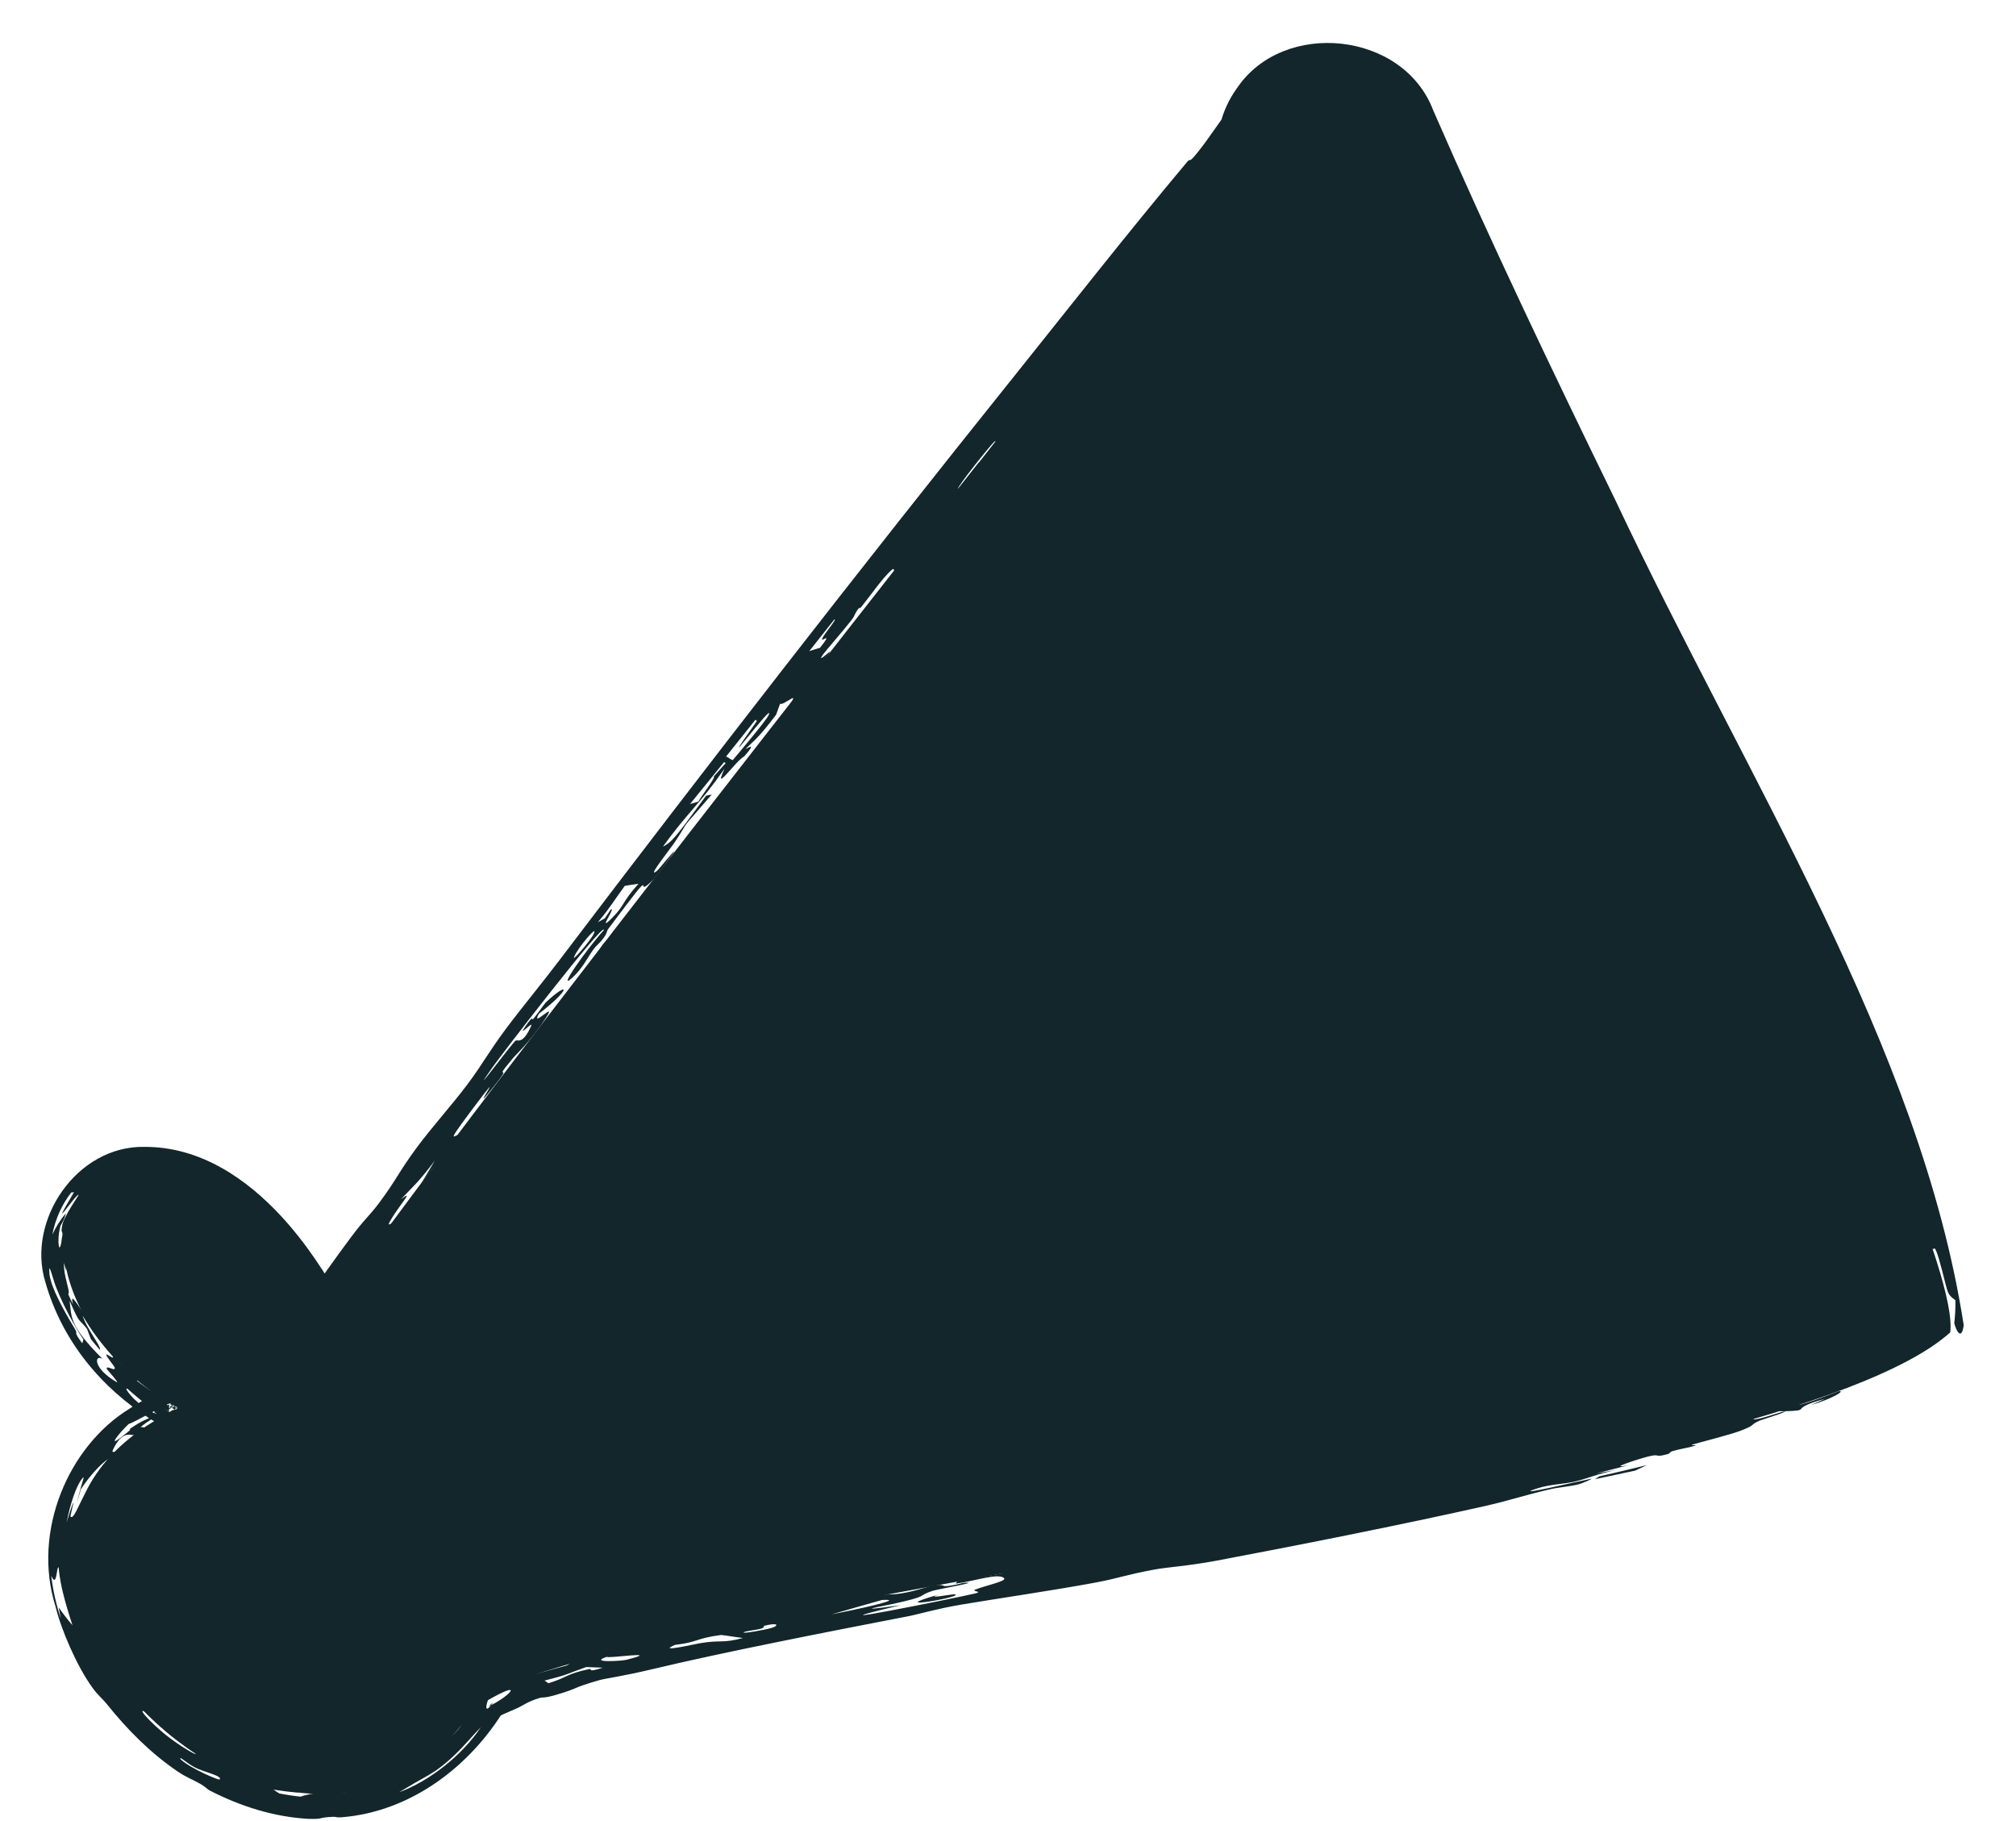 <?xml version="1.0" encoding="utf-8"?>
<svg xmlns="http://www.w3.org/2000/svg" fill="none" height="100%" overflow="visible" preserveAspectRatio="none" style="display: block;" viewBox="0 0 31 28" width="100%">
<g id="Vector">
<path d="M29.989 20.483C30.203 18.799 23.692 6.324 21.723 1.839C21.198 0.648 19.479 0.748 19.097 1.992C19.097 1.992 7.703 16.332 4.964 20.266C4.102 18.599 3.057 17.977 2.228 17.99C1.389 18.006 0.832 18.812 1.046 19.622C1.25 20.383 1.888 21.212 2.749 21.649C-1.965 23.87 4.637 30.55 7.424 26.072C10.552 24.456 27.373 22.869 29.992 20.483H29.989Z" fill="#12262B"/>
<path d="M2.619 22.183C0.995 22.948 1.376 25.173 2.783 26.272C4.107 27.509 6.242 27.437 7.072 25.86C7.073 25.858 7.074 25.856 7.075 25.854C7.101 25.812 7.192 25.73 7.236 25.706C7.669 25.499 7.662 25.551 7.782 25.505C8.146 25.382 8.317 25.297 8.579 25.221C9.786 24.886 10.934 24.658 12.125 24.43C13.361 24.2 12.789 24.402 13.223 24.341C14.066 24.225 13.336 24.245 13.658 24.159C14.619 23.987 15.582 23.828 16.543 23.668C16.311 23.721 16.081 23.772 15.844 23.825C16.265 23.752 16.86 23.663 16.17 23.817C16.325 23.798 16.471 23.782 16.631 23.761C16.668 23.712 17.406 23.577 17.469 23.54C17.532 23.504 17.118 23.584 17.12 23.581C17.141 23.547 18.853 23.281 18.976 23.261C19.303 23.211 19.027 23.314 19.303 23.26C19.777 23.167 19.44 23.123 20.109 23.14C20.357 23.047 20.383 23.066 20.706 23.008C20.749 23.001 20.71 22.981 20.729 22.977C21.217 22.864 20.849 22.984 20.852 22.986C20.905 23.022 21.426 22.901 21.536 22.884C22.93 22.663 23.955 22.491 25.408 22.15C25.714 22.081 26.665 21.809 26.965 21.725C27.257 21.646 27.105 21.725 27.268 21.692C27.5 21.537 27.723 21.464 28.282 21.312C28.453 21.186 28.467 21.234 28.826 21.068C29.148 20.919 29.625 20.599 29.917 20.401L29.992 20.595C29.991 20.595 29.99 20.594 29.989 20.594C29.99 20.594 29.991 20.594 29.992 20.594L29.918 20.401C29.608 20.649 29.651 20.649 29.234 20.897C29.109 21.012 27.515 21.6 27.657 21.597C27.721 21.61 28.259 21.393 28.273 21.391C28.399 21.378 28.131 21.523 27.848 21.603C27.915 21.574 27.994 21.539 28.063 21.508C27.449 21.676 27.917 21.683 27.419 21.7C27.357 21.702 27.374 21.679 27.274 21.691C27.257 21.704 27.378 21.686 27.279 21.72C27.174 21.755 26.986 21.775 26.964 21.812C26.935 21.865 27.337 21.727 27.373 21.718C27.374 21.717 27.374 21.717 27.374 21.717C27.66 21.651 27.076 21.835 27.056 21.844C26.887 21.921 27.015 21.905 26.75 22.004C26.591 22.062 26.212 22.158 26.063 22.2C25.919 22.242 26.15 22.202 26.053 22.232C25.957 22.262 25.827 22.279 25.719 22.312C25.671 22.326 25.679 22.347 25.656 22.354C25.407 22.425 25.561 22.339 25.332 22.398C25.178 22.438 24.694 22.596 25.038 22.529C24.876 22.572 24.715 22.612 24.55 22.654C24.656 22.636 24.765 22.616 24.867 22.6C24.557 22.661 24.419 22.732 24.225 22.778C24.033 22.824 23.848 22.817 23.636 22.886C23.186 23.032 24.317 22.765 24.462 22.738C24.519 22.729 24.312 22.813 24.28 22.821C24.139 22.857 23.964 22.869 23.852 22.895C23.45 22.987 23.218 23.07 22.837 23.156C21.542 23.447 19.934 23.766 18.704 23.997C18.245 24.082 17.963 24.094 17.757 24.132C17.275 24.221 17.224 24.264 16.803 24.341C16.18 24.456 15.296 24.585 14.771 24.674C14.415 24.734 14.088 24.828 13.996 24.845C12.698 25.096 11.115 25.406 10.06 25.658C9.562 25.777 9.326 25.804 9.222 25.832C8.773 25.96 8.929 25.948 8.562 26.056C8.375 26.113 8.338 26.096 8.313 26.103C8.088 26.169 8.056 26.224 7.908 26.284C7.792 26.332 7.691 26.379 7.606 26.423L7.76 26.281C7.237 27.148 6.328 27.856 5.252 27.942C5.165 27.949 5.172 27.931 5.116 27.935C4.877 27.946 4.988 27.974 4.737 27.966C4.215 27.936 3.703 27.776 3.228 27.532C3.181 27.508 3.17 27.478 3.065 27.42C2.96 27.36 2.871 27.333 2.714 27.226C2.307 26.945 1.961 26.599 1.636 26.193C1.583 26.126 1.497 26.058 1.422 25.95C1.181 25.619 0.938 25.052 0.854 24.701C0.491 23.555 1.046 22.242 1.988 21.662C2.215 21.507 2.408 21.436 2.535 21.374C2.562 21.36 2.585 21.35 2.604 21.34L2.595 21.953C2.426 21.866 2.555 21.963 2.315 21.82C1.554 21.336 0.955 20.618 0.698 19.715C0.404 18.766 1.179 17.614 2.221 17.634C3.095 17.631 3.8 18.139 4.311 18.686C4.684 19.086 5.02 19.584 5.291 20.097L4.662 20.056C4.9 19.705 5.167 19.332 5.393 19.029C5.61 18.737 5.682 18.695 5.831 18.494C6.11 18.119 6.12 18.036 6.412 17.64C6.641 17.331 6.949 16.991 7.184 16.678C7.425 16.356 7.509 16.181 7.784 15.813C8.017 15.501 8.348 15.1 8.603 14.763C10.899 11.736 13.196 8.778 15.584 5.798C16.433 4.738 17.355 3.562 18.251 2.494C18.336 2.393 18.228 2.591 18.496 2.24C18.568 2.145 18.695 1.961 18.827 1.777L18.768 1.89C18.812 1.727 18.886 1.54 19.025 1.35C19.737 0.297 21.58 0.479 22.04 1.7C22.912 3.701 23.884 5.733 24.837 7.685C26.846 11.956 29.534 16.09 30.196 20.376C30.165 20.614 30.082 20.471 30.051 20.346C30.064 20.222 30.071 20.122 30.068 19.992C29.917 19.88 29.967 19.891 29.815 19.358C29.721 19.046 29.753 19.311 29.683 19.147C29.596 18.927 29.148 17.936 29.296 18.099C29.257 18.038 29.223 17.989 29.186 17.934C28.881 17.208 28.554 16.506 28.221 15.814C28.161 15.691 28.137 15.699 28.078 15.576C27.917 15.244 27.809 14.969 27.648 14.624C27.56 14.434 27.521 14.42 27.41 14.175C27.298 13.93 27.335 13.915 27.14 13.599C27.198 13.839 26.774 12.85 26.608 12.507C26.583 12.456 26.349 12.065 26.249 11.844C26.148 11.622 26.016 11.279 25.838 10.947C25.755 10.791 25.678 10.71 25.594 10.54C25.535 10.421 25.493 10.263 25.421 10.11C25.348 9.957 25.166 9.639 25.137 9.579C25.03 9.362 25.166 9.592 25.095 9.443C24.752 8.722 24.356 7.881 24.001 7.181C23.956 7.094 23.993 7.227 23.986 7.215C23.669 6.633 23.854 6.937 23.796 6.767C23.744 6.608 23.182 5.474 23.139 5.485C23.172 5.425 23.015 5.197 22.981 5.129C22.851 4.874 22.918 4.903 22.788 4.665C22.74 4.577 22.794 4.766 22.749 4.669C22.637 4.428 22.578 4.185 22.432 3.863C22.396 3.784 22.363 3.767 22.298 3.629C22.236 3.497 21.987 2.893 22.069 3.185C21.944 2.822 21.885 2.747 21.704 2.344C21.658 2.242 21.63 2.102 21.544 1.918C21.538 1.904 21.531 1.891 21.524 1.877C21.488 1.815 21.459 1.832 21.403 1.746C21.273 1.554 21.123 1.365 20.828 1.261C20.273 1.062 19.572 1.366 19.348 1.925C19.319 1.99 19.303 2.019 19.285 2.049C19.28 2.064 19.26 2.101 19.251 2.114C19.222 2.133 19.175 2.173 19.076 2.298C19.054 2.325 18.873 2.604 18.743 2.763C18.71 2.802 18.598 2.935 18.474 3.081C18.367 3.207 18.247 3.35 18.206 3.399C18.078 3.557 18.09 3.598 18.015 3.681C17.804 3.917 17.913 3.696 17.739 4.029C17.634 4.1 17.497 4.279 17.413 4.308C17.369 4.447 17.236 4.535 17.091 4.747C16.943 4.963 16.903 5.177 16.779 5.159C16.718 5.256 16.421 5.67 16.374 5.732C16.226 5.928 16.283 5.806 16.17 5.956C16.15 5.983 16.189 5.967 16.053 6.136C15.97 6.239 15.335 7.044 15.299 7.085C14.847 7.607 15.51 6.783 15.591 6.645C15.612 6.627 15.633 6.61 15.655 6.592C15.852 6.357 15.708 6.465 15.613 6.567C15.518 6.671 15.372 6.89 15.291 6.968C15.249 7.008 15.227 6.946 15.338 6.815C15.212 6.948 15.352 6.741 15.294 6.788C15.235 6.835 14.707 7.497 14.731 7.516C14.826 7.397 14.95 7.238 15.048 7.115C15.219 6.985 14.972 7.596 14.561 8C14.261 8.296 14.651 7.732 14.079 8.532C14.174 8.414 14.256 8.318 14.343 8.211C14.383 8.225 14.212 8.371 14.151 8.47C14.122 8.517 14.354 8.268 14.18 8.505C13.978 8.668 13.898 8.864 13.638 9.198C13.703 9.098 13.767 9 13.833 8.898C13.354 9.442 14.38 8.111 13.495 9.202C13.597 9.068 13.699 8.939 13.804 8.801C13.736 8.853 13.769 8.711 13.713 8.761C13.564 8.895 13.408 9.128 13.259 9.313C13.194 9.394 13.221 9.333 13.215 9.34C13.126 9.45 13.165 9.441 13.089 9.54C12.994 9.665 12.699 10.003 12.656 10.063C12.545 10.216 12.777 9.998 12.768 10.014C12.713 10.124 12.545 10.306 12.578 10.315C12.925 9.836 14.002 8.506 13.087 9.756C13.39 9.449 13.365 9.592 12.994 10.075C12.686 10.476 12.866 10.202 12.679 10.391C12.654 10.417 12.227 10.941 12.222 10.982C12.2 10.93 12.03 11.078 12.081 10.93C12.089 10.908 12.262 10.69 12.17 10.742C12.124 10.768 12.004 10.85 11.997 10.816C11.976 10.873 11.955 10.932 11.934 10.99C11.681 11.322 11.63 11.357 11.463 11.516C11.48 11.517 11.657 11.387 11.446 11.628C11.435 11.64 11.409 11.639 11.301 11.76C11.083 12.006 11.035 12.057 11.141 11.819C10.75 12.38 10.607 12.45 10.194 13.016C10.342 12.956 10.478 12.748 10.857 12.235C10.889 12.225 10.912 12.226 10.945 12.216C10.389 12.861 10.651 12.53 10.385 12.936C10.32 13.036 9.928 13.525 10.099 13.393C10.139 13.362 10.377 13.053 10.365 13.1C10.363 13.11 10.08 13.49 10.051 13.519C9.678 13.897 10.216 13.128 9.351 14.286C9.327 14.318 9.337 14.343 9.292 14.407C9.206 14.528 9.184 14.513 9.109 14.62C9.034 14.728 8.954 14.892 8.807 15.027C8.539 15.276 9.026 14.585 9.285 14.302C9.313 14.132 7.663 16.277 7.572 16.412C7.149 17.017 7.877 16.032 7.931 15.999C7.955 15.983 8.04 16.067 8.168 15.773C8.206 15.686 7.948 15.973 8.078 15.783C8.208 15.593 8.18 15.686 8.192 15.675C8.233 15.634 8.368 15.438 8.391 15.415C8.745 15.079 8.806 15.186 8.287 15.587C8.15 15.828 8.582 15.364 8.394 15.651C8.163 16.005 7.932 16.218 7.899 16.257C7.495 16.739 7.999 16.208 7.508 16.812C7.237 17.144 7.853 16.27 7.267 17.05C6.767 17.717 7.062 17.374 7.075 17.461C7.078 17.481 6.821 17.851 7.187 17.357C7.184 17.333 7.187 17.294 7.199 17.253C7.304 17.134 7.515 16.991 7.566 16.928C7.813 16.626 7.772 16.61 7.95 16.459C7.808 16.554 7.994 16.365 8.046 16.279C8.238 15.957 7.928 16.336 8.483 15.701C8.397 15.771 8.316 15.835 8.231 15.905C8.292 15.823 8.354 15.741 8.413 15.663C8.547 15.58 8.867 15.152 8.618 15.57C8.985 15.117 9.119 14.923 9.162 14.796C9.17 14.772 9.22 14.701 9.282 14.619C9.261 14.627 9.215 14.623 9.221 14.608C9.277 14.468 9.472 14.332 9.446 14.409C9.492 14.353 9.528 14.308 9.541 14.293C9.621 14.196 9.489 14.407 9.558 14.331C9.581 14.306 9.795 14.02 9.807 14.021C9.885 14.025 9.486 14.466 10.242 13.549C10.214 13.489 9.886 13.935 9.924 13.785C9.965 13.623 10.225 13.433 10.201 13.33C10.227 13.319 10.243 13.317 10.268 13.309C10.533 12.909 10.592 12.944 10.694 12.838C10.89 12.632 11.69 11.596 10.923 12.487C11.023 12.348 11.129 12.208 11.23 12.07C11.35 12.114 11.248 12.166 11.768 11.528C11.883 11.388 11.961 11.374 12.02 11.195C12.055 11.252 12.355 10.806 12.392 10.772C12.628 10.549 11.948 11.531 11.768 11.583C11.678 11.768 11.634 11.733 11.502 11.914C11.312 12.177 11.292 12.22 11.023 12.498C10.836 12.833 11.955 11.342 11.323 12.282C10.689 13.215 6.702 18.456 5.836 19.704C5.732 19.849 5.639 19.98 5.55 20.106C5.451 20.247 5.363 20.374 5.284 20.489C5.098 20.762 4.771 20.737 4.617 20.445C3.989 19.262 3.164 18.415 2.234 18.403C1.814 18.399 1.394 18.78 1.416 19.312C1.417 19.345 1.422 19.42 1.447 19.516C1.527 20.006 2.221 20.802 1.998 20.621C1.948 20.601 1.5 20.02 1.83 20.56C1.773 20.442 2.024 20.714 2.051 20.73C2.546 21.104 2.37 20.952 2.935 21.282C3.281 21.454 3.273 21.854 2.924 22.021C2.834 22.065 2.731 22.117 2.619 22.183ZM1.115 24.99C0.847 24.186 0.927 24.047 0.889 24.11C0.868 24.167 0.863 24.404 0.788 24.227C0.814 24.455 0.866 24.678 0.937 24.892C0.924 24.833 0.913 24.775 0.903 24.717C0.903 24.717 0.903 24.716 0.903 24.716C0.97 24.812 1.041 24.905 1.115 24.99ZM25.324 22.527C25.265 22.555 25.208 22.583 25.143 22.612C24.938 22.657 24.735 22.7 24.525 22.744C24.548 22.729 24.57 22.715 24.593 22.7C24.84 22.644 25.072 22.589 25.324 22.527ZM9.41 14.116C9.621 13.904 9.551 13.885 9.818 13.589C9.749 13.597 9.678 13.61 9.607 13.621C9.428 13.865 9.403 13.928 9.193 14.181C9.229 14.16 9.266 14.138 9.301 14.119C9.331 14.074 9.363 14.026 9.393 13.983C9.479 13.944 9.167 14.36 9.409 14.117C9.409 14.117 9.409 14.116 9.41 14.116ZM11.267 11.688C11.371 11.565 11.781 11.079 11.818 10.998C11.944 10.723 10.876 12.165 11.64 11.084C11.629 11.083 11.625 11.072 11.617 11.066C11.466 11.254 11.316 11.442 11.165 11.632C11.203 11.645 11.228 11.676 11.267 11.688ZM1.282 20.594C1.185 20.461 0.909 19.969 0.825 19.681C0.77 19.508 0.75 19.425 0.761 19.594C0.763 19.615 0.77 19.649 0.782 19.691C0.837 19.901 1.054 20.275 1.147 20.425C1.218 20.544 1.103 20.433 1.264 20.654C1.27 20.636 1.28 20.62 1.281 20.594C1.281 20.594 1.282 20.594 1.282 20.594ZM1.731 20.848C1.558 20.661 1.401 20.453 1.272 20.229C1.323 20.418 1.564 20.707 1.537 20.756C1.489 20.702 1.443 20.647 1.398 20.59C1.377 20.538 1.357 20.486 1.339 20.434C1.2 20.255 1.24 20.388 1.07 19.999C1.105 20.259 1.056 20.372 1.578 20.896C1.456 20.814 1.415 21.029 1.789 21.248C1.857 21.288 1.638 21.052 1.641 21.045C1.636 20.984 1.774 21.095 1.765 21.031C1.76 21.003 1.633 20.863 1.634 20.825C1.634 20.809 1.775 20.922 1.731 20.848ZM1.963 21.355C1.884 21.317 2.063 21.553 2.283 21.682C2.625 21.877 2.126 21.509 1.963 21.355ZM25.325 22.527C25.325 22.527 25.324 22.527 25.324 22.527C25.324 22.527 25.324 22.527 25.324 22.527C25.325 22.527 25.325 22.527 25.325 22.527ZM10.738 12.325C10.838 12.163 11.012 11.944 10.974 11.94C11.036 11.871 11.098 11.802 11.159 11.733C11.151 11.728 11.142 11.723 11.134 11.718C10.96 11.933 10.785 12.148 10.611 12.362C10.652 12.351 10.692 12.341 10.738 12.325ZM12.609 9.96C12.826 9.689 12.612 9.891 12.643 9.818C12.673 9.745 12.877 9.513 12.831 9.523C12.704 9.682 12.572 9.85 12.443 10.013C12.503 9.99 12.553 9.98 12.61 9.96C12.61 9.96 12.609 9.96 12.609 9.96ZM6.704 27.223C6.485 27.363 6.574 27.294 6.139 27.556C6.14 27.556 6.14 27.556 6.14 27.556C6.595 27.39 7.104 26.994 7.394 26.557C7.17 26.787 7.027 26.991 6.704 27.223ZM8.828 14.711C8.788 14.805 9.087 14.453 9.131 14.356C9.202 14.2 8.888 14.568 8.828 14.711ZM15.412 24.191C15.751 24.048 15.061 24.079 14.373 24.245C14.313 24.259 14.767 24.202 14.636 24.242C14.623 24.246 14.377 24.289 14.317 24.312C14.257 24.334 14.327 24.348 14.227 24.377C14.051 24.429 13.647 24.468 13.523 24.517C13.506 24.523 13.757 24.512 13.773 24.511C14.029 24.484 14.268 24.394 14.308 24.386C14.511 24.348 14.485 24.389 14.538 24.388C14.636 24.386 14.803 24.34 14.815 24.338C15.127 24.314 14.426 24.432 14.335 24.462C14.084 24.544 14.324 24.532 13.719 24.664C13.665 24.676 12.968 24.804 13.848 24.681C12.144 25.085 14.725 24.565 14.998 24.5C15.126 24.468 14.923 24.47 14.999 24.44C15.174 24.373 15.477 24.312 15.441 24.268C15.366 24.176 14.973 24.316 14.694 24.349C14.719 24.322 14.726 24.298 14.776 24.266C14.697 24.311 15.39 24.201 15.412 24.191C15.412 24.191 15.412 24.191 15.412 24.191ZM11.088 25.139C10.69 25.192 10.741 25.249 10.381 25.291C10.08 25.419 10.694 25.276 10.762 25.266C11.087 25.21 11.106 25.272 11.425 25.185C11.303 25.172 11.21 25.152 11.088 25.139ZM14.445 24.515C14.193 24.594 14.653 24.51 14.673 24.513C14.891 24.541 13.499 24.783 14.445 24.515ZM0.951 19.04C0.981 18.903 0.93 18.984 0.954 18.859C0.964 18.723 1.221 18.367 1.209 18.372C1.171 18.346 0.709 19.055 1.14 18.327C1.113 18.342 1.113 18.33 1.096 18.335C0.949 18.524 0.849 18.749 0.805 18.983C0.861 18.86 0.934 18.747 1.013 18.654C0.983 18.777 0.935 18.834 0.933 18.84C0.933 18.84 0.933 18.84 0.933 18.84C0.863 19.071 0.916 19.354 0.951 19.04ZM3.373 27.362C3.445 27.31 3.115 27.241 2.996 27.175C2.875 27.114 2.74 26.983 2.778 27.051C2.942 27.201 3.365 27.372 3.373 27.362C3.373 27.362 3.373 27.362 3.373 27.362ZM9.015 25.632C8.704 25.74 8.767 25.741 8.373 25.84C8.393 25.854 8.414 25.868 8.434 25.881C8.743 25.785 8.697 25.741 9.06 25.663C9.12 25.65 9.006 25.727 9.269 25.642C9.19 25.638 9.097 25.635 9.015 25.632ZM7.535 26.226C7.847 26.076 8.081 25.807 7.481 26.154C7.478 26.157 7.474 26.159 7.471 26.162L7.51 26.125C7.468 26.221 7.448 26.375 7.584 26.171L7.511 26.239C7.518 26.235 7.527 26.231 7.535 26.226ZM2.543 21.68C2.623 21.639 2.682 21.611 2.722 21.591L2.72 21.705C2.625 21.657 2.646 21.673 2.715 21.715L2.717 21.581C2.596 21.627 2.377 21.733 2.299 21.767C2.468 21.661 2.605 21.592 2.7 21.546L2.697 21.75C2.449 21.621 2.521 21.662 2.693 21.758L2.697 21.538C2.447 21.641 2.064 21.873 1.98 21.894C1.842 22.022 1.607 22.311 1.918 22.055C2.047 21.96 1.987 21.979 1.994 21.972C2.239 21.803 2.236 21.847 2.543 21.68ZM11.754 24.997C11.73 25.003 11.773 25.022 11.697 25.043C11.622 25.064 11.447 25.08 11.434 25.1C11.42 25.12 11.765 25.062 11.872 25.028C11.977 24.995 11.97 24.943 11.754 24.997ZM9.334 25.474C9.039 25.571 9.554 25.539 9.627 25.522C10.234 25.368 9.316 25.509 9.334 25.474ZM1.544 22.756C1.971 22.148 1.524 22.465 1.242 22.901C1.222 22.965 1.204 23.034 1.191 23.098C1.212 22.944 1.286 22.746 1.285 22.717C1.296 22.692 1.142 22.817 1.024 23.41C1.218 22.784 1.077 23.314 1.083 23.319C1.132 23.367 1.197 23.162 1.301 22.983C1.4 22.808 1.53 22.661 1.544 22.757C1.544 22.756 1.544 22.756 1.544 22.756ZM12.785 24.823C13.109 24.759 13.974 24.577 13.563 24.601C13.3 24.675 13.039 24.749 12.785 24.823ZM6.347 18.529C6.542 18.318 6.681 18.13 6.893 17.846C6.67 18.071 6.789 17.904 6.845 17.812C6.928 17.675 6.696 17.986 6.693 17.985C6.666 17.953 6.803 17.758 6.476 18.198C6.544 18.082 6.614 17.965 6.686 17.846C6.426 18.189 6.361 18.232 6.166 18.439C6.389 18.272 6.135 18.528 5.989 18.793C5.916 18.925 6.247 18.637 6.348 18.528C6.348 18.528 6.348 18.528 6.347 18.529ZM2.074 22.205C2.122 22.148 2.166 22.09 2.219 22.033C2.284 21.986 2.362 21.934 2.426 21.895C2.441 21.9 2.455 21.908 2.471 21.912C2.564 21.863 2.52 21.868 2.547 21.851C2.547 21.851 2.547 21.851 2.547 21.851C2.631 21.8 2.708 21.756 2.782 21.719C2.848 21.687 2.849 21.612 2.784 21.58C2.526 21.455 2.379 21.346 2.182 21.143C2.156 21.172 2.131 21.202 2.106 21.232C2.172 21.283 2.241 21.332 2.31 21.378C2.358 21.387 2.406 21.395 2.454 21.402C2.526 21.464 2.6 21.522 2.679 21.578C2.706 21.59 2.736 21.602 2.766 21.614C2.799 21.63 2.798 21.668 2.765 21.684C2.72 21.71 2.676 21.737 2.642 21.76C2.433 21.805 2.563 21.724 2.744 21.638L2.744 21.659C2.596 21.585 2.441 21.478 2.426 21.494C2.417 21.502 2.55 21.601 2.727 21.693L2.728 21.604C2.477 21.716 2.223 21.885 2.165 21.941C2.153 21.954 2.35 21.911 2.069 22.063C2.033 22.087 1.886 21.958 1.73 22.307C1.712 22.355 1.902 22.31 2.074 22.205ZM1.347 19.937C1.4 20.18 1.236 19.869 1.169 19.589C1.114 19.34 1.125 19.125 1.109 19.479C1.034 19.277 1.031 19.306 1.021 19.538C1.019 19.559 0.981 19.405 0.983 19.418C0.982 19.489 0.991 19.564 1.006 19.632C1.036 19.772 1.077 19.884 1.048 19.896C1.071 19.951 1.095 20.001 1.121 20.053C1.064 19.813 1.241 20.158 1.349 20.261C1.396 20.31 1.326 20.176 1.366 20.217C1.379 20.233 1.479 20.418 1.498 20.416C1.537 20.411 1.499 20.279 1.422 20.078C1.422 20.078 1.422 20.078 1.422 20.078C1.396 20.031 1.371 19.985 1.347 19.937ZM4.448 27.455C4.517 27.525 4.851 27.613 4.206 27.517C4.234 27.537 4.264 27.556 4.294 27.575C4.403 27.597 4.509 27.613 4.622 27.625C4.967 27.496 5.567 27.611 5.175 27.528C5.132 27.519 4.881 27.544 5.128 27.494C5.127 27.494 5.127 27.494 5.127 27.494C4.782 27.519 4.731 27.532 4.448 27.455ZM2.374 26.412C2.038 26.169 2.216 26.39 2.482 26.619C2.748 26.849 3.112 27.045 2.982 26.942C2.949 26.939 2.273 26.425 2.374 26.412ZM7.977 25.671C7.627 25.797 7.629 25.882 7.676 25.888C7.733 25.89 7.941 25.782 7.981 25.773C8.089 25.748 7.872 25.836 8.013 25.804C8.07 25.784 8.68 25.617 8.71 25.609C8.857 25.548 8.619 25.557 8.66 25.538C8.793 25.476 9.005 25.449 9.042 25.407C9.118 25.317 8.755 25.489 8.699 25.508C8.518 25.564 8.511 25.528 8.368 25.565C8.221 25.604 8.15 25.641 8.012 25.687C7.969 25.701 7.996 25.664 7.977 25.671ZM7.094 26.522C7.301 26.194 6.655 26.863 6.561 26.911C6.336 27.141 7.008 26.707 7.094 26.522ZM1.894 21.013C2.168 21.232 1.614 20.639 1.495 20.441C1.496 20.489 1.789 20.943 1.894 21.013ZM1.439 22.933C1.585 22.659 1.284 22.964 1.208 23.232C1.22 23.399 1.243 23.253 1.31 23.094C1.381 22.938 1.343 23.152 1.439 22.933ZM11.902 24.759C11.823 24.773 10.744 25.046 11.373 24.935C11.418 24.926 12.196 24.761 12.25 24.742C12.365 24.701 12.075 24.727 11.902 24.759ZM1.332 24.36C1.253 24.213 1.242 24.047 1.199 24.205C1.199 24.206 1.199 24.206 1.199 24.206C1.142 23.784 1.291 23.773 1.291 23.688C1.323 23.388 1.196 23.661 1.203 23.462C1.16 23.922 1.123 23.789 1.135 24.148C1.137 24.231 1.233 24.54 1.269 24.577C1.301 24.616 1.321 24.445 1.332 24.36ZM13.464 24.445C13.081 24.498 12.756 24.641 13.278 24.555C13.537 24.513 13.694 24.414 13.464 24.445ZM11.828 11.428C11.775 11.461 11.722 11.496 11.667 11.532C11.75 11.418 11.832 11.304 11.914 11.19C11.851 11.282 11.788 11.373 11.724 11.466C11.892 11.262 11.996 11.191 11.828 11.428C11.828 11.428 11.828 11.428 11.828 11.428ZM17.64 4.055C17.727 3.978 17.821 3.758 17.8 3.776C17.631 3.931 17.519 4.163 17.64 4.055ZM1.707 20.506C1.48 20.161 1.546 20.456 1.705 20.667C1.623 20.531 1.847 20.696 1.707 20.506ZM15.591 6.645C15.559 6.671 15.527 6.697 15.493 6.727C15.589 6.623 15.611 6.61 15.591 6.645ZM11.705 24.707C11.634 24.713 11.152 24.806 11.09 24.83C10.959 24.878 11.343 24.855 11.563 24.792C11.587 24.785 11.773 24.701 11.704 24.707C11.705 24.707 11.705 24.707 11.705 24.707ZM12.224 10.985C12.222 10.985 12.222 10.984 12.222 10.982C12.222 10.983 12.223 10.983 12.224 10.985ZM23.137 5.49C23.137 5.487 23.138 5.485 23.139 5.485C23.138 5.486 23.138 5.489 23.137 5.49ZM8.265 25.454C8.088 25.406 7.71 25.598 8.032 25.534C8.058 25.527 8.224 25.466 8.265 25.454Z" fill="#12262B"/>
</g>
</svg>